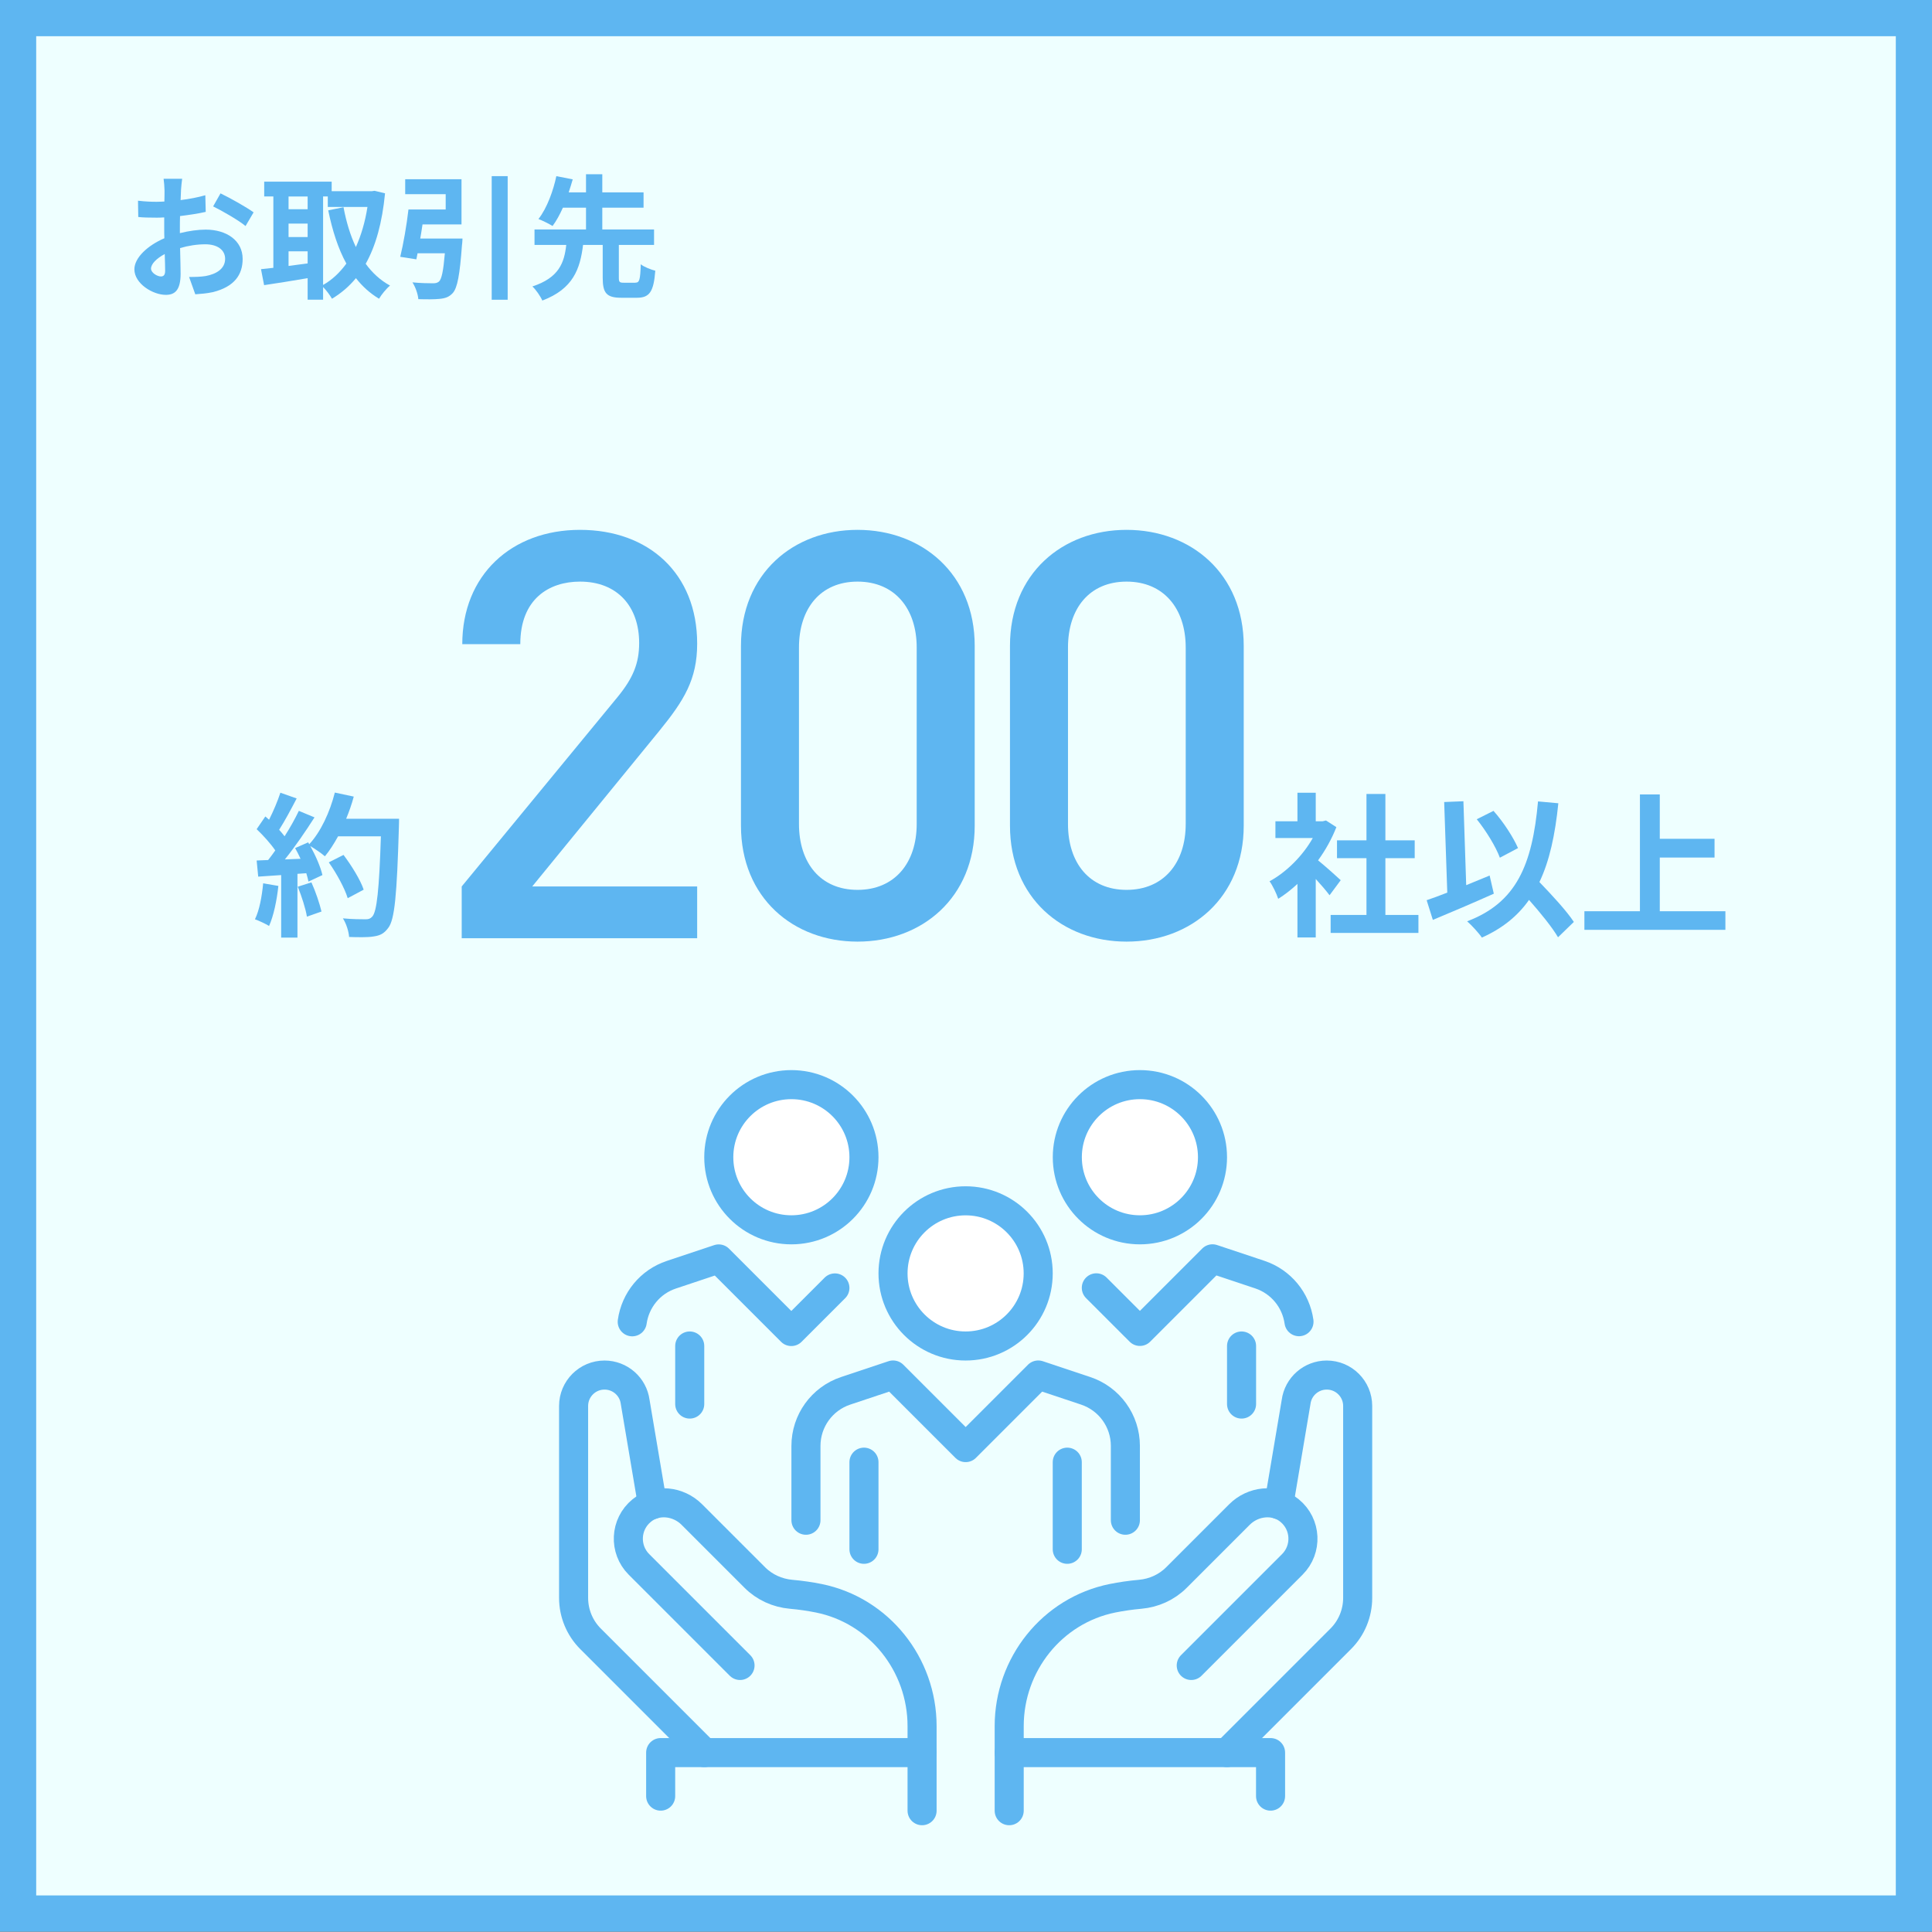 <?xml version="1.0" encoding="UTF-8"?><svg id="_レイヤー_2" xmlns="http://www.w3.org/2000/svg" viewBox="0 0 373.67 373.6"><rect x="0" y="0" width="373.67" height="373.6" fill="#333333" stroke="none"/><defs><style>.cls-1{fill:#fff;}.cls-1,.cls-2{stroke-linejoin:round;stroke-width:5.62px;}.cls-1,.cls-2,.cls-3{stroke:#5eb6f1;}.cls-2{fill:none;stroke-linecap:round;}.cls-3{fill:#eff;stroke-miterlimit:10;stroke-width:7px;}.cls-4{fill:#5eb6f1;stroke-width:0px;}</style></defs><g id="PC_content"><rect class="cls-3" x="3.5" y="3.5" width="366.67" height="366.6"/><path class="cls-4" d="M53.84,171.35c-.3,2.82-.93,5.82-1.8,7.74-.63-.39-1.95-1.02-2.73-1.29.87-1.77,1.35-4.44,1.59-6.96l2.94.51ZM77.18,158.36s0,1.2-.03,1.65c-.39,13.14-.81,17.88-2.07,19.47-.84,1.14-1.62,1.47-2.88,1.65-1.08.18-2.94.15-4.68.09-.06-1.02-.54-2.58-1.2-3.6,1.89.18,3.6.18,4.41.18.57,0,.9-.12,1.26-.51.9-.93,1.35-5.31,1.68-15.54h-8.28c-.81,1.47-1.65,2.79-2.55,3.87-.6-.54-1.92-1.44-2.82-1.98,1.05,1.89,2.01,4.11,2.34,5.61l-2.7,1.26c-.09-.48-.24-1.02-.42-1.62l-1.71.12v12.33h-3.15v-12.09l-4.44.3-.3-3.12,2.22-.09c.45-.57.93-1.2,1.38-1.86-.87-1.29-2.34-2.91-3.6-4.11l1.68-2.46.72.63c.84-1.65,1.68-3.66,2.19-5.22l3.15,1.11c-1.08,2.07-2.31,4.38-3.39,6.06.39.42.75.87,1.05,1.26,1.08-1.68,2.04-3.42,2.76-4.92l3.03,1.26c-1.68,2.64-3.78,5.7-5.73,8.13l3.03-.12c-.33-.72-.69-1.44-1.05-2.07l2.52-1.11.21.36c2.22-2.37,3.99-6.21,4.95-9.99l3.66.78c-.39,1.47-.9,2.91-1.47,4.29h10.23ZM60.23,170.66c.81,1.77,1.59,4.11,1.95,5.64l-2.82.99c-.24-1.53-1.02-3.96-1.77-5.79l2.64-.84ZM67.25,173.72c-.57-1.89-2.13-4.77-3.66-6.93l2.85-1.44c1.56,2.07,3.27,4.83,3.9,6.72l-3.09,1.65Z"/><path class="cls-4" d="M89.3,181.46v-10.01l30.14-36.63c2.97-3.63,4.18-6.49,4.18-10.45,0-7.04-4.18-11.88-11.44-11.88-5.94,0-11.55,3.3-11.55,12.1h-11.22c0-13.31,9.46-22.11,22.77-22.11s22.66,8.47,22.66,22c0,6.93-2.53,11-7.37,16.94l-24.53,30.03h31.9v10.01h-45.54Z"/><path class="cls-4" d="M165.86,182.12c-12.43,0-22.55-8.47-22.55-22.44v-34.76c0-13.97,10.12-22.44,22.55-22.44s22.66,8.47,22.66,22.44v34.76c0,13.97-10.23,22.44-22.66,22.44ZM177.3,125.25c0-7.59-4.29-12.76-11.44-12.76s-11.33,5.17-11.33,12.76v34.1c0,7.59,4.18,12.76,11.33,12.76s11.44-5.17,11.44-12.76v-34.1Z"/><path class="cls-4" d="M217.89,182.12c-12.43,0-22.55-8.47-22.55-22.44v-34.76c0-13.97,10.12-22.44,22.55-22.44s22.66,8.47,22.66,22.44v34.76c0,13.97-10.23,22.44-22.66,22.44ZM229.33,125.25c0-7.59-4.29-12.76-11.44-12.76s-11.33,5.17-11.33,12.76v34.1c0,7.59,4.18,12.76,11.33,12.76s11.44-5.17,11.44-12.76v-34.1Z"/><path class="cls-4" d="M257.15,173.15c-.63-.84-1.65-2.04-2.67-3.15v11.31h-3.54v-10.35c-1.2,1.11-2.46,2.1-3.72,2.88-.3-.96-1.14-2.7-1.68-3.39,3.27-1.77,6.42-4.92,8.37-8.37h-7.23v-3.24h4.26v-5.52h3.54v5.52h1.35l.63-.15,2.01,1.29c-.9,2.28-2.1,4.44-3.54,6.42,1.44,1.17,3.75,3.24,4.38,3.84l-2.16,2.91ZM274.34,176.96v3.48h-16.98v-3.48h6.93v-10.98h-5.7v-3.45h5.7v-8.97h3.66v8.97h5.67v3.45h-5.67v10.98h6.39Z"/><path class="cls-4" d="M288.92,172.85c-3.96,1.77-8.4,3.66-11.79,5.07l-1.2-3.81c1.14-.39,2.49-.87,3.99-1.47l-.6-17.52,3.72-.15.54,16.23c1.5-.63,3.03-1.26,4.53-1.86l.81,3.51ZM301.34,181.28c-1.14-1.95-3.39-4.71-5.61-7.23-2.19,3.12-5.16,5.52-9.12,7.29-.51-.78-1.98-2.4-2.85-3.15,9.51-3.6,12.6-10.86,13.71-23.19l3.93.36c-.63,6.15-1.71,11.16-3.66,15.24,2.49,2.58,5.28,5.61,6.66,7.71l-3.06,2.97ZM290.09,165.89c-.75-2.07-2.67-5.22-4.47-7.44l3.24-1.62c1.95,2.19,3.84,5.13,4.74,7.2l-3.51,1.86Z"/><path class="cls-4" d="M333.71,176.24v3.6h-27.27v-3.6h10.74v-22.59h3.84v8.58h10.59v3.63h-10.59v10.38h12.69Z"/><path class="cls-4" d="M35.01,36.85c-.03.57-.05,1.2-.08,1.85,1.72-.21,3.43-.55,4.78-.94l.08,3.22c-1.48.34-3.28.6-4.97.81-.03.78-.03,1.59-.03,2.34v.96c1.77-.44,3.56-.68,4.99-.68,4,0,7.15,2.08,7.15,5.67,0,3.07-1.61,5.38-5.75,6.42-1.2.26-2.34.34-3.41.42l-1.2-3.35c1.17,0,2.29-.03,3.2-.18,2.11-.39,3.77-1.43,3.77-3.33,0-1.77-1.56-2.81-3.82-2.81-1.61,0-3.3.26-4.89.73.05,2.05.1,4.08.1,4.97,0,3.22-1.14,4.08-2.86,4.08-2.52,0-6.08-2.18-6.08-4.94,0-2.26,2.6-4.63,5.8-6.01-.03-.62-.03-1.25-.03-1.85v-2.18c-.49.03-.96.05-1.38.05-1.74,0-2.76-.03-3.64-.13l-.05-3.15c1.53.18,2.65.21,3.59.21.47,0,.99-.03,1.51-.05.03-.91.03-1.66.03-2.11,0-.55-.1-1.82-.18-2.29h3.59c-.08.47-.18,1.59-.23,2.26ZM31.11,53.47c.47,0,.83-.21.83-1.09,0-.65-.03-1.85-.08-3.25-1.59.86-2.65,1.92-2.65,2.83,0,.81,1.22,1.51,1.9,1.51ZM49.05,41.07l-1.56,2.65c-1.25-1.07-4.65-3.02-6.27-3.8l1.43-2.52c2,.96,5.02,2.68,6.4,3.67Z"/><path class="cls-4" d="M74.47,37.4c-.55,5.67-1.79,10.14-3.74,13.62,1.27,1.74,2.83,3.2,4.71,4.21-.7.57-1.66,1.74-2.13,2.55-1.77-1.07-3.22-2.39-4.47-3.98-1.33,1.61-2.86,2.91-4.63,3.98-.39-.68-1.09-1.64-1.72-2.26v2.44h-2.99v-4.16c-2.99.52-6.03.99-8.42,1.35l-.6-3.09c.7-.08,1.51-.16,2.39-.26v-13.81h-1.77v-2.86h13.05v1.85h7.77l.52-.08,2.03.49ZM55.81,38v2.47h3.69v-2.47h-3.69ZM55.81,45.85h3.69v-2.6h-3.69v2.6ZM55.81,51.44c1.2-.16,2.44-.34,3.69-.49v-2.34h-3.69v2.83ZM62.49,55.11c1.72-.96,3.22-2.37,4.5-4.13-1.59-2.89-2.7-6.37-3.51-10.3l2.96-.6c.52,2.78,1.3,5.41,2.39,7.7,1.01-2.24,1.79-4.84,2.24-7.75h-7.67v-2.03h-.91v17.11Z"/><path class="cls-4" d="M89.45,46.14s-.03.86-.1,1.27c-.42,5.75-.88,8.27-1.79,9.28-.73.78-1.46,1.01-2.57,1.12-.91.1-2.5.1-4.08.05-.08-.99-.55-2.34-1.14-3.25,1.56.16,3.22.18,3.93.18.52,0,.83-.05,1.17-.31.55-.44.88-2.08,1.17-5.49h-5.28c-.08.42-.16.81-.23,1.17l-3.12-.49c.6-2.44,1.25-6.16,1.59-9.15h7.2v-2.96h-7.83v-2.89h10.89v8.74h-7.54c-.13.91-.29,1.85-.44,2.73h8.19ZM98.19,34.07v23.9h-3.09v-23.9h3.09Z"/><path class="cls-4" d="M122.89,54.67c.78,0,.94-.49,1.04-3.56.62.52,1.98,1.04,2.81,1.25-.31,4.11-1.14,5.23-3.56,5.23h-3.02c-2.91,0-3.59-.96-3.59-3.9v-6.32h-3.8c-.57,4.63-1.9,8.5-7.88,10.76-.36-.83-1.22-2.08-1.92-2.73,5.17-1.69,6.16-4.6,6.55-8.03h-6.14v-2.99h9.96v-4.21h-4.47c-.6,1.33-1.27,2.57-2,3.54-.7-.44-2-1.07-2.73-1.35,1.69-2.13,2.91-5.64,3.46-8.29l3.17.62c-.23.81-.49,1.64-.78,2.52h3.35v-3.51h3.15v3.51h7.98v2.96h-7.98v4.21h10.01v2.99h-6.81v6.32c0,.86.13.99.94.99h2.26Z"/><path class="cls-2" d="M247.33,291.01l3.35-19.86c.39-2.98,2.93-5.2,5.93-5.2h0c3.3,0,5.98,2.68,5.98,5.98v37.11c0,2.98-1.18,5.84-3.29,7.94l-21.99,21.99"/><path class="cls-2" d="M195.19,338.97v-5.12c0-11.92,8.29-22.37,19.98-24.73,1.66-.33,3.44-.6,5.37-.77,2.64-.24,5.12-1.36,6.99-3.23l12.2-12.2c2.6-2.6,6.83-3.1,9.68-.77,3.27,2.67,3.45,7.51.54,10.42l-19.55,19.55"/><polyline class="cls-2" points="245.74 347.39 245.74 338.97 195.19 338.97 195.19 350.21"/><path class="cls-2" d="M126.2,291.01l-3.35-19.86c-.39-2.98-2.93-5.2-5.93-5.2h0c-3.3,0-5.98,2.68-5.98,5.98v37.11c0,2.98,1.18,5.84,3.29,7.94l21.99,21.99"/><path class="cls-2" d="M178.34,338.97v-5.12c0-11.92-8.29-22.37-19.98-24.73-1.66-.33-3.44-.6-5.37-.77-2.64-.24-5.12-1.36-6.99-3.23l-12.2-12.2c-2.6-2.6-6.83-3.1-9.68-.77-3.27,2.67-3.45,7.51-.54,10.42l19.55,19.55"/><polyline class="cls-2" points="127.78 347.39 127.78 338.97 178.34 338.97 178.34 350.21"/><circle class="cls-1" cx="186.76" cy="246.29" r="14.04"/><circle class="cls-1" cx="220.47" cy="223.82" r="14.04"/><path class="cls-2" d="M217.66,294.03v-14.37c0-4.84-3.09-9.13-7.68-10.66l-9.17-3.06-14.04,14.04-14.04-14.04-9.17,3.06c-4.59,1.53-7.68,5.82-7.68,10.66v14.37"/><line class="cls-2" x1="167.1" y1="282.8" x2="167.1" y2="299.65"/><line class="cls-2" x1="206.42" y1="282.8" x2="206.42" y2="299.65"/><circle class="cls-1" cx="153.06" cy="223.82" r="14.04"/><line class="cls-2" x1="133.4" y1="260.33" x2="133.4" y2="271.56"/><line class="cls-2" x1="240.13" y1="260.33" x2="240.13" y2="271.56"/><path class="cls-2" d="M251.24,255.63c-.59-4.18-3.47-7.73-7.56-9.1l-9.17-3.06-14.04,14.04-8.43-8.43"/><path class="cls-2" d="M161.48,249.1l-8.43,8.43-14.04-14.04-9.17,3.06c-4.09,1.36-6.97,4.92-7.56,9.1"/></g></svg>